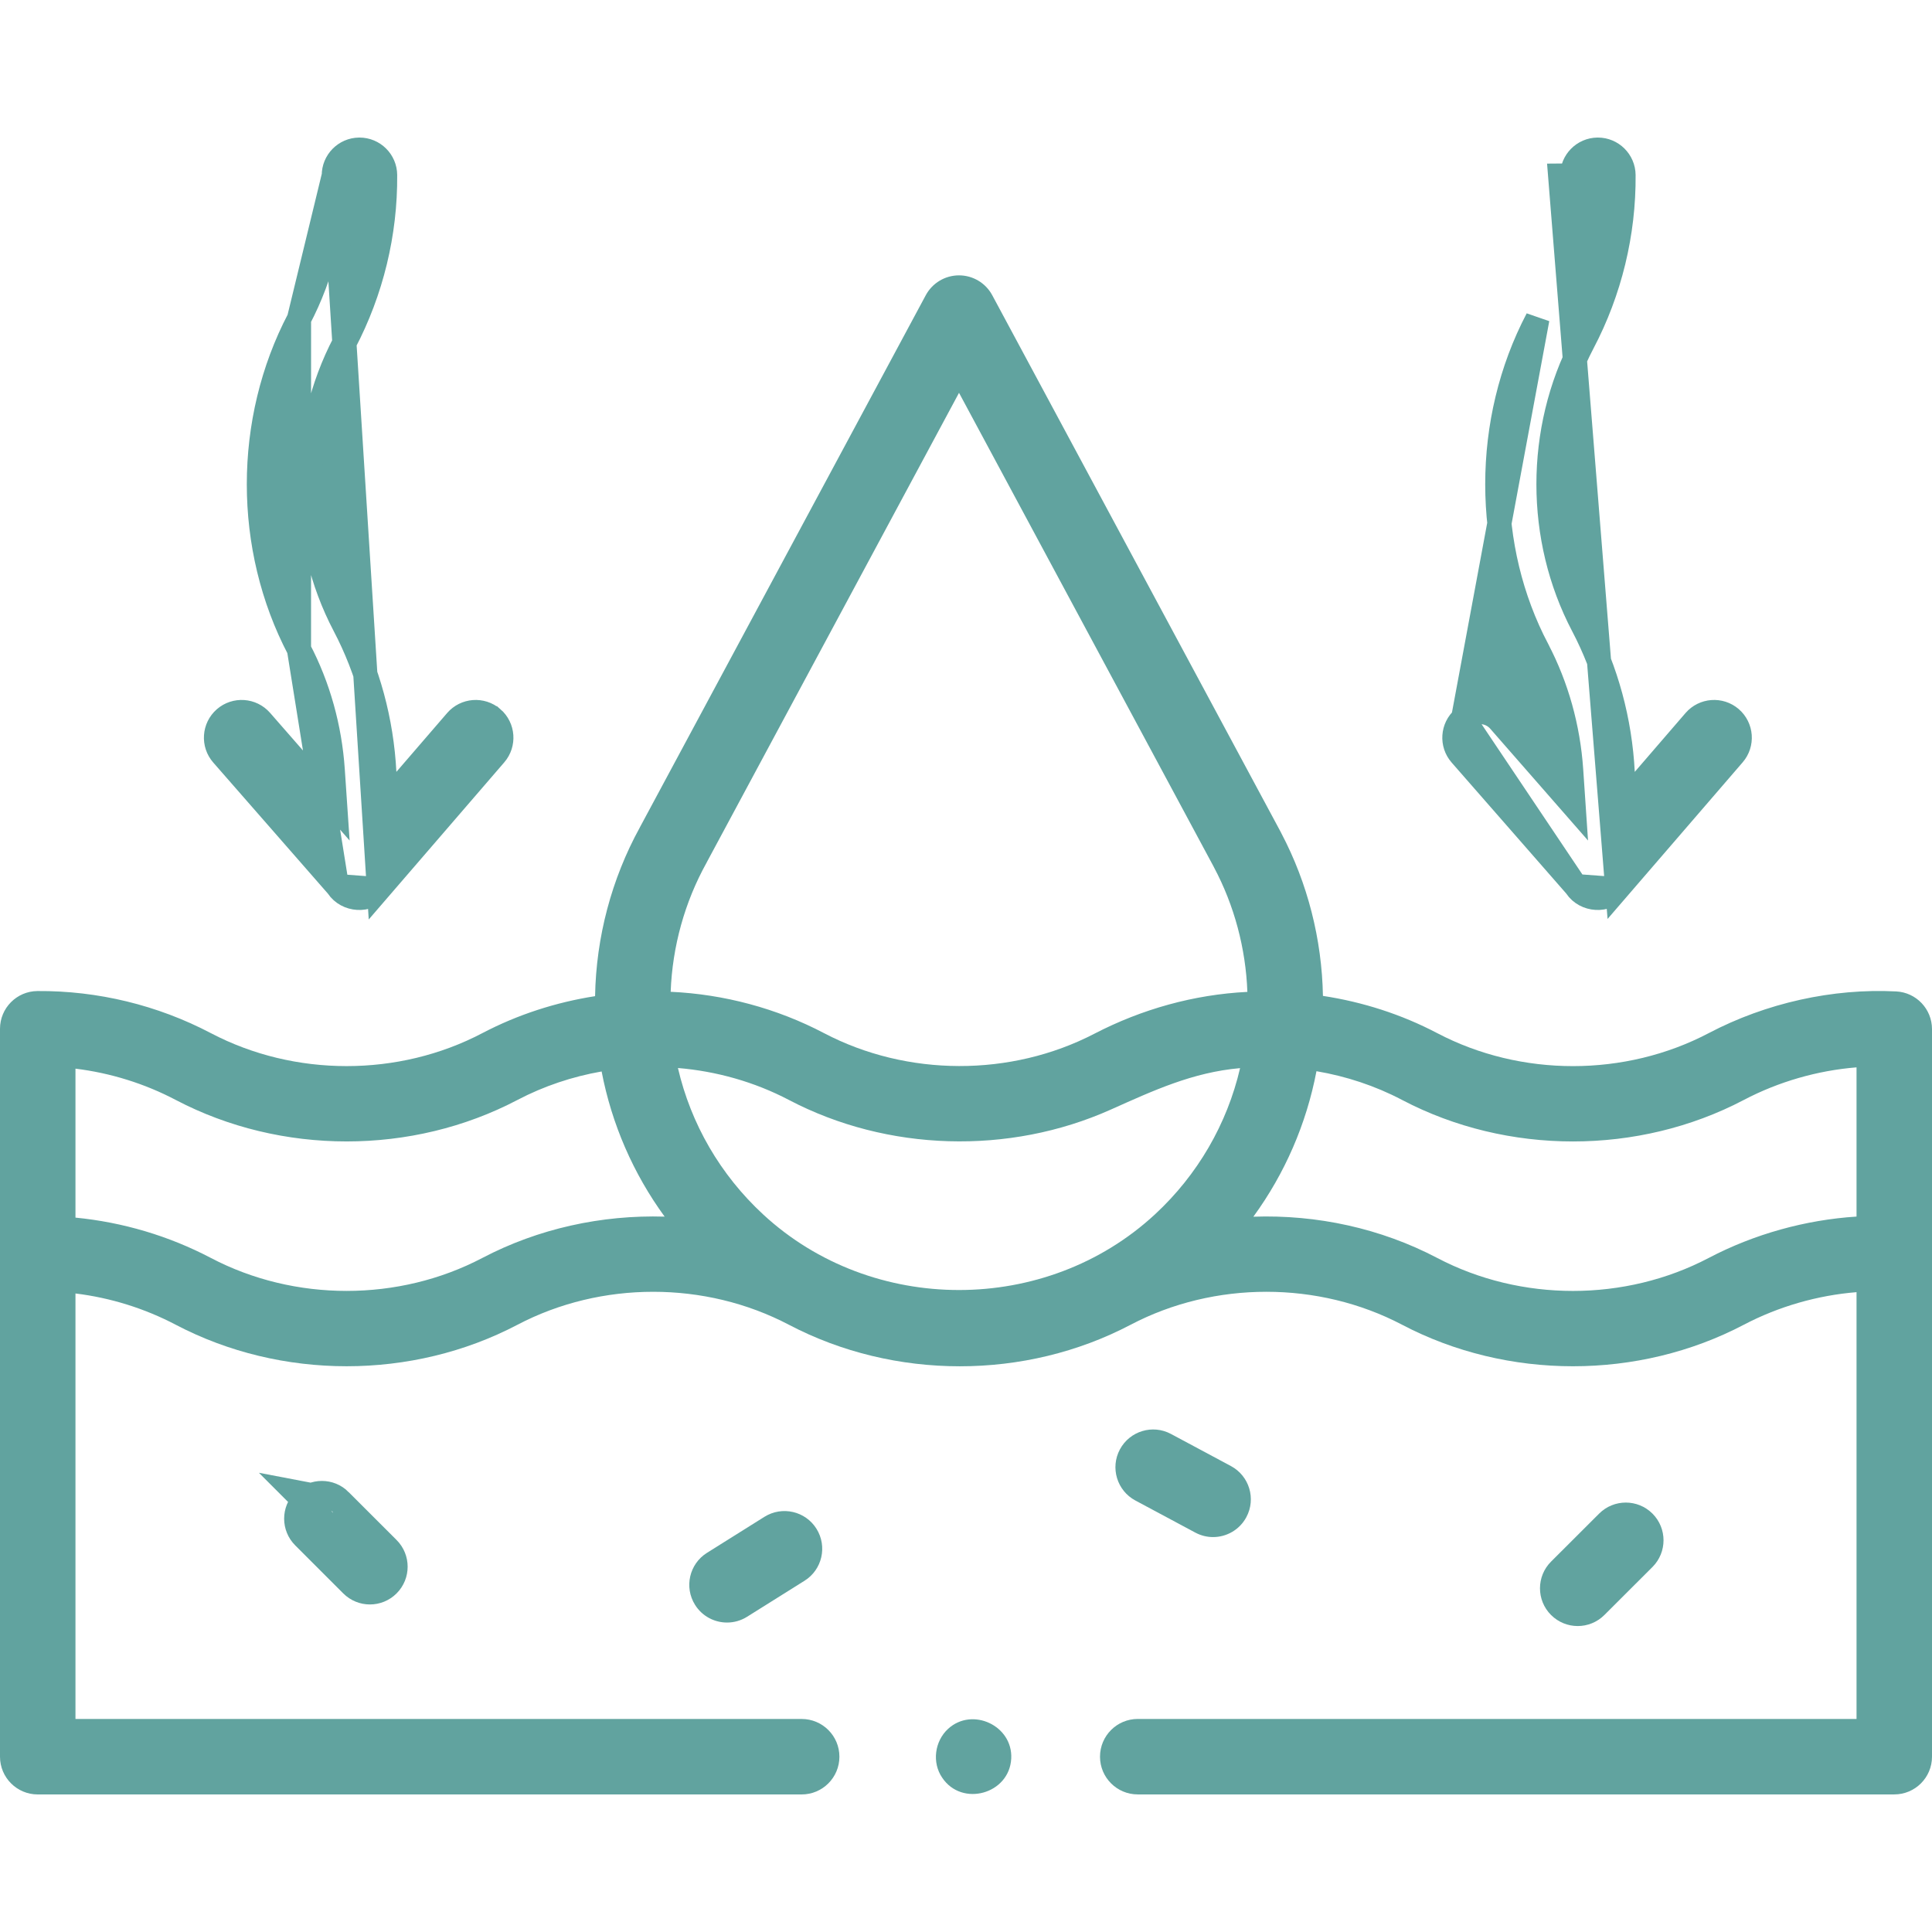 <?xml version="1.0" encoding="utf-8"?>
<svg xmlns="http://www.w3.org/2000/svg" fill="none" height="80" viewBox="0 0 80 80" width="80">
<g clip-path="url(#clip0_3680_73652)" id="004-absorption 1">
<g id="Group">
<g id="Group_2">
<path d="M13.969 36.691L13.987 36.717C14.371 37.289 15.24 37.341 15.69 36.819L13.969 36.691ZM13.969 36.691L13.948 36.667M13.969 36.691L13.948 36.667M13.948 36.667L9.206 31.245L9.206 31.245C8.82 30.804 8.865 30.132 9.306 29.746C9.748 29.36 10.419 29.405 10.806 29.846L12.903 32.245L13.878 33.36L13.778 31.882C13.66 30.132 13.183 28.418 12.381 26.89L12.38 26.889M13.948 36.667L12.38 26.889M12.38 26.889C10.166 22.674 10.166 17.427 12.381 13.207M12.38 26.889L12.381 13.207M12.381 13.207C13.34 11.38 13.838 9.327 13.822 7.267L12.381 13.207ZM20.502 31.24L15.69 36.819L13.822 7.267C13.818 6.681 14.289 6.202 14.874 6.196H14.874H14.875H14.875H14.875H14.875H14.875H14.875H14.875H14.875H14.875H14.875H14.875H14.875H14.875H14.875H14.875H14.875H14.875H14.875H14.875H14.875H14.875H14.875H14.875H14.875H14.875H14.875H14.875H14.875H14.875H14.875H14.875H14.875H14.875H14.875H14.875H14.875H14.876H14.876H14.876H14.876H14.876H14.876H14.876H14.876H14.876H14.876H14.876H14.876H14.876H14.876H14.876H14.876H14.876H14.876H14.876H14.876H14.876H14.876H14.876H14.876H14.876H14.876H14.876H14.876H14.876H14.876H14.876H14.876H14.876H14.876H14.876H14.876H14.876H14.876H14.876H14.876H14.876H14.877H14.877H14.877H14.877H14.877H14.877H14.877H14.877H14.877H14.877H14.877H14.877H14.877H14.877H14.877H14.877H14.877H14.877H14.877H14.877H14.877H14.877H14.877H14.877H14.877H14.877H14.877H14.877H14.877H14.877H14.877H14.877H14.877H14.877H14.877H14.877H14.877H14.877H14.877H14.877H14.877H14.877H14.877H14.877H14.878H14.878H14.878H14.878H14.878H14.878H14.878H14.878H14.878H14.878H14.878H14.878H14.878H14.878H14.878H14.878H14.878H14.878H14.878H14.878H14.878H14.878H14.878H14.878H14.878H14.878H14.878H14.878H14.878H14.878H14.878H14.878H14.878H14.878H14.878H14.878H14.879H14.879H14.879H14.879H14.879H14.879H14.879H14.879H14.879H14.879H14.879H14.879H14.879H14.879H14.879H14.879H14.879H14.879H14.879H14.879H14.879H14.879H14.879H14.879H14.879H14.879H14.879H14.879H14.879H14.879H14.879H14.879H14.879H14.879H14.879H14.879H14.879H14.879H14.879H14.879H14.879H14.88H14.88H14.88H14.88H14.88H14.88H14.88H14.88H14.88H14.88H14.88H14.88H14.88H14.88H14.88H14.88H14.88H14.88H14.88H14.88H14.88H14.88H14.88H14.88H14.88H14.88H14.88H14.88H14.88H14.88H14.88H14.88H14.88H14.88H14.88H14.88H14.88H14.88H14.88H14.88H14.88H14.88H14.88H14.88H14.881H14.881H14.881H14.881H14.881H14.881H14.881H14.881H14.881H14.881H14.881H14.881H14.881H14.881H14.881H14.881H14.881H14.881H14.881H14.881H14.881H14.881H14.881H14.881H14.881H14.881H14.881H14.881H14.881H14.881H14.881H14.881H14.881H14.881H14.881H14.881H14.881H14.882H14.882H14.882H14.882H14.882H14.882H14.882H14.882H14.882H14.882H14.882H14.882H14.882H14.882H14.882H14.882H14.882H14.882H14.882H14.882H14.882H14.882H14.882H14.882H14.882H14.882H14.882H14.882H14.882H14.882H14.882H14.882H14.882H14.882H14.882H14.882H14.882H14.882H14.882H14.882H14.883H14.883H14.883H14.883H14.883H14.883H14.883H14.883H14.883H14.883H14.883H14.883H14.883H14.883H14.883H14.883H14.883H14.883H14.883H14.883H14.883H14.883H14.883H14.883H14.883H14.883H14.883H14.883H14.883H14.883H14.883H14.883H14.883H14.883H14.883H14.883H14.883H14.883H14.883H14.883H14.883H14.883H14.883H14.883H14.883H14.884H14.884H14.884H14.884H14.884H14.884H14.884H14.884H14.884H14.884H14.884H14.884H14.884H14.884H14.884H14.884H14.884H14.884H14.884H14.884H14.884H14.884H14.884H14.884H14.884H14.884H14.884H14.884H14.884H14.884H14.884H14.884H14.884H14.884H14.884H14.884H14.884H14.884H14.884H14.884H14.885H14.885H14.885H14.885H14.885H14.885H14.885H14.885H14.885H14.885H14.885H14.885H14.885H14.885H14.885H14.885H14.885H14.885H14.885H14.885H14.885C15.468 6.196 15.943 6.666 15.947 7.25C15.966 9.658 15.383 12.06 14.262 14.195L14.262 14.195C12.366 17.809 12.365 22.291 14.262 25.902C15.237 27.76 15.805 29.855 15.914 31.987L15.977 33.232L16.792 32.288L18.893 29.852C18.893 29.852 18.893 29.852 18.893 29.852C19.276 29.408 19.947 29.358 20.391 29.741L20.392 29.741C20.836 30.125 20.885 30.796 20.502 31.24C20.502 31.24 20.502 31.24 20.502 31.24Z" fill="#61A39F" id="Vector" stroke="#61A39F"/>
</g>
<g id="Group_3">
<path d="M65.249 36.691L65.266 36.717C65.651 37.289 66.519 37.341 66.969 36.819L65.249 36.691ZM65.249 36.691L65.228 36.667M65.249 36.691L65.228 36.667M65.228 36.667L60.485 31.245C60.099 30.804 60.144 30.133 60.586 29.746L65.228 36.667ZM71.781 31.24L66.969 36.819L64.602 7.271L65.102 7.267C65.102 7.267 65.102 7.267 65.102 7.267C65.097 6.681 65.568 6.202 66.154 6.196H66.154H66.154H66.154H66.154H66.154H66.154H66.154H66.154H66.154H66.154H66.154H66.154H66.154H66.154H66.154H66.154H66.155H66.155H66.155H66.155H66.155H66.155H66.155H66.155H66.155H66.155H66.155H66.155H66.155H66.155H66.155H66.155H66.155H66.155H66.155H66.155H66.155H66.155H66.155H66.155H66.155H66.155H66.155H66.155H66.155H66.155H66.155H66.155H66.155H66.155H66.155H66.155H66.155H66.156H66.156H66.156H66.156H66.156H66.156H66.156H66.156H66.156H66.156H66.156H66.156H66.156H66.156H66.156H66.156H66.156H66.156H66.156H66.156H66.156H66.156H66.156H66.156H66.156H66.156H66.156H66.156H66.156H66.156H66.156H66.156H66.156H66.156H66.156H66.156H66.156H66.156H66.156H66.156H66.156H66.156H66.156H66.156H66.156H66.157H66.157H66.157H66.157H66.157H66.157H66.157H66.157H66.157H66.157H66.157H66.157H66.157H66.157H66.157H66.157H66.157H66.157H66.157H66.157H66.157H66.157H66.157H66.157H66.157H66.157H66.157H66.157H66.157H66.157H66.157H66.157H66.157H66.157H66.157H66.157H66.157H66.157H66.157H66.157H66.158H66.158H66.158H66.158H66.158H66.158H66.158H66.158H66.158H66.158H66.158H66.158H66.158H66.158H66.158H66.158H66.158H66.158H66.158H66.158H66.158H66.158H66.158H66.158H66.158H66.158H66.158H66.158H66.158H66.158H66.158H66.158H66.158H66.158H66.158H66.158H66.158H66.159H66.159H66.159H66.159H66.159H66.159H66.159H66.159H66.159H66.159H66.159H66.159H66.159H66.159H66.159H66.159H66.159H66.159H66.159H66.159H66.159H66.159H66.159H66.159H66.159H66.159H66.159H66.159H66.159H66.159H66.159H66.159H66.159H66.159H66.159H66.159H66.159H66.159H66.159H66.159H66.159H66.159H66.159H66.159H66.16H66.16H66.16H66.16H66.16H66.16H66.16H66.16H66.16H66.16H66.16H66.16H66.16H66.16H66.16H66.16H66.16H66.16H66.16H66.16H66.16H66.16H66.16H66.16H66.16H66.16H66.16H66.16H66.16H66.16H66.16H66.16H66.16H66.16H66.16H66.16H66.16H66.16H66.16H66.16H66.16H66.161H66.161H66.161H66.161H66.161H66.161H66.161H66.161H66.161H66.161H66.161H66.161H66.161H66.161H66.161H66.161H66.161H66.161H66.161H66.161H66.161H66.161H66.161H66.161H66.161H66.161H66.161H66.161H66.161H66.161H66.161H66.161H66.161H66.161H66.161H66.161H66.161H66.162H66.162H66.162H66.162H66.162H66.162H66.162H66.162H66.162H66.162H66.162H66.162H66.162H66.162H66.162H66.162H66.162H66.162H66.162H66.162H66.162H66.162H66.162H66.162H66.162H66.162H66.162H66.162H66.162H66.162H66.162H66.162H66.162H66.162H66.162H66.162H66.162H66.162H66.162H66.162H66.162H66.162H66.162H66.162H66.162H66.163H66.163H66.163H66.163H66.163H66.163H66.163H66.163H66.163H66.163H66.163H66.163H66.163H66.163H66.163H66.163H66.163H66.163H66.163H66.163H66.163H66.163H66.163H66.163H66.163H66.163H66.163H66.163H66.163H66.163H66.163H66.163H66.163H66.163H66.163H66.163H66.163H66.163H66.163H66.163H66.163H66.164H66.164H66.164H66.164H66.164H66.164H66.164H66.164H66.164H66.164H66.164H66.164H66.164H66.164H66.164H66.164H66.164H66.164H66.164H66.164H66.164H66.164H66.164H66.164H66.164H66.164H66.164H66.164H66.164H66.164H66.164H66.164H66.164H66.164H66.164H66.164H66.164H66.164H66.165H66.165H66.165C66.747 6.196 67.222 6.667 67.227 7.251C67.246 9.659 66.663 12.061 65.541 14.195L65.541 14.195C63.645 17.809 63.645 22.291 65.541 25.902C66.517 27.76 67.084 29.855 67.193 31.987L67.257 33.232L68.071 32.288L70.172 29.852L70.172 29.852C70.556 29.408 71.227 29.358 71.671 29.741L71.671 29.741C72.115 30.125 72.165 30.796 71.781 31.24C71.781 31.24 71.781 31.24 71.781 31.24ZM63.66 26.889C61.446 22.674 61.446 17.427 63.66 13.207L60.586 29.746C61.028 29.36 61.699 29.405 62.085 29.846L62.085 29.847L64.183 32.245L65.158 33.36L65.058 31.882C64.939 30.133 64.462 28.419 63.66 26.89L63.66 26.889Z" fill="#61A39F" id="Vector_2" stroke="#61A39F"/>
</g>
<g id="Group_4">
<path d="M14.079 62.134L14.079 62.133C13.665 61.719 12.992 61.718 12.577 62.134C12.577 62.134 12.577 62.134 12.577 62.134M14.079 62.134L12.223 61.78L12.577 62.134M14.079 62.134L16.069 64.123C16.483 64.538 16.483 65.21 16.069 65.625M14.079 62.134L16.069 65.625M12.577 62.134C12.162 62.548 12.162 63.221 12.577 63.636L14.566 65.625C14.774 65.833 15.045 65.937 15.317 65.937C15.59 65.937 15.861 65.833 16.069 65.625M12.577 62.134L16.069 65.625" fill="#61A39F" id="Vector_3" stroke="#61A39F"/>
</g>
<g id="Group_5">
<path d="M49.494 63.461C49.729 63.587 49.982 63.647 50.231 63.647C50.788 63.647 51.328 63.347 51.609 62.822C52.017 62.061 51.731 61.114 50.97 60.706L48.488 59.377C47.727 58.969 46.781 59.256 46.373 60.016C45.965 60.777 46.252 61.724 47.012 62.132L49.494 63.461Z" fill="#61A39F" id="Vector_4"/>
</g>
<g id="Group_6">
<path d="M31.654 62.808L29.274 64.3C28.543 64.758 28.322 65.722 28.78 66.453C29.076 66.927 29.585 67.186 30.105 67.186C30.389 67.186 30.675 67.109 30.933 66.948L33.313 65.456C34.045 64.998 34.266 64.034 33.808 63.302C33.35 62.571 32.386 62.35 31.654 62.808Z" fill="#61A39F" id="Vector_5"/>
</g>
<g id="Group_7">
<path d="M66.434 66.874L68.425 64.886C69.035 64.276 69.036 63.287 68.426 62.676C67.817 62.066 66.827 62.065 66.217 62.675L64.226 64.663C63.615 65.272 63.615 66.262 64.224 66.872C64.53 67.178 64.93 67.331 65.33 67.331C65.73 67.331 66.129 67.178 66.434 66.874Z" fill="#61A39F" id="Vector_6"/>
</g>
<g id="Group_8">
<path d="M39.014 73.61C39.832 74.835 41.797 74.287 41.873 72.819C41.944 71.454 40.258 70.667 39.256 71.59C38.702 72.101 38.584 72.983 39.014 73.61Z" fill="#61A39F" id="Vector_7"/>
</g>
<g id="Group_9">
<path d="M78.517 41.053C75.886 40.919 73.129 41.532 70.754 42.78C67.287 44.601 62.979 44.601 59.512 42.78C58.029 42.001 56.424 41.488 54.78 41.238C54.737 38.894 54.147 36.576 53.062 34.512C53.051 34.489 53.04 34.466 53.028 34.444L41.087 12.225C40.815 11.718 40.286 11.402 39.711 11.402C39.135 11.402 38.607 11.718 38.334 12.225L26.514 34.224C26.507 34.237 26.5 34.251 26.493 34.265C25.321 36.398 24.684 38.806 24.641 41.249C23.02 41.502 21.437 42.012 19.973 42.78C16.507 44.6 12.199 44.6 8.731 42.78C6.524 41.62 4.044 41.019 1.55 41.037C0.692 41.044 0 41.742 0 42.6V51.909V72.741C0 73.604 0.7 74.304 1.562 74.304H33.195C34.058 74.304 34.758 73.604 34.758 72.741C34.758 71.878 34.058 71.179 33.195 71.179H3.125V53.56C4.571 53.737 5.985 54.176 7.279 54.856C11.643 57.146 17.064 57.146 21.426 54.856C24.894 53.035 29.202 53.035 32.668 54.856C37.035 57.147 42.449 57.15 46.817 54.855C50.284 53.035 54.592 53.035 58.059 54.855C62.422 57.147 67.843 57.147 72.207 54.855C73.649 54.098 75.264 53.635 76.875 53.506V71.178H47.112C46.249 71.178 45.549 71.878 45.549 72.741C45.549 73.604 46.249 74.303 47.112 74.303H78.438C79.3 74.303 80 73.604 80 72.741V51.923V42.614C80 41.781 79.348 41.095 78.517 41.053ZM47.824 50.285C43.315 54.459 36.113 54.463 31.598 50.285C29.826 48.646 28.608 46.537 28.072 44.224C29.671 44.357 31.246 44.801 32.668 45.547C36.749 47.688 41.783 47.828 45.988 45.949C47.76 45.157 49.381 44.402 51.349 44.229C50.812 46.539 49.594 48.646 47.824 50.285ZM29.258 35.722C29.272 35.697 29.285 35.671 29.298 35.645L39.711 16.266L50.244 35.866C50.253 35.883 50.261 35.9 50.27 35.917C51.111 37.498 51.584 39.271 51.651 41.072C49.435 41.182 47.28 41.786 45.312 42.806C41.859 44.597 37.565 44.587 34.121 42.78C32.164 41.752 29.978 41.169 27.771 41.068C27.841 39.193 28.351 37.354 29.258 35.722ZM19.973 52.089C16.507 53.909 12.2 53.909 8.732 52.089C6.99 51.174 5.079 50.609 3.125 50.419V44.251C4.571 44.428 5.985 44.867 7.279 45.547C11.644 47.837 17.065 47.837 21.426 45.547C22.522 44.972 23.701 44.579 24.912 44.367C25.329 46.544 26.22 48.593 27.521 50.378C24.918 50.3 22.296 50.87 19.973 52.089ZM70.754 52.089C67.287 53.91 62.979 53.91 59.512 52.089C57.17 50.859 54.524 50.29 51.899 50.381C53.203 48.592 54.095 46.539 54.512 44.356C55.744 44.566 56.945 44.961 58.059 45.547C62.422 47.838 67.844 47.838 72.207 45.547C73.649 44.789 75.264 44.326 76.875 44.197V50.376C74.764 50.511 72.638 51.099 70.754 52.089Z" fill="#61A39F" id="Vector_8"/>
</g>
</g>
</g>
<defs>
<clipPath id="clip0_3680_73652">
<rect fill="white" height="80" width="80"/>
</clipPath>
</defs>
</svg>